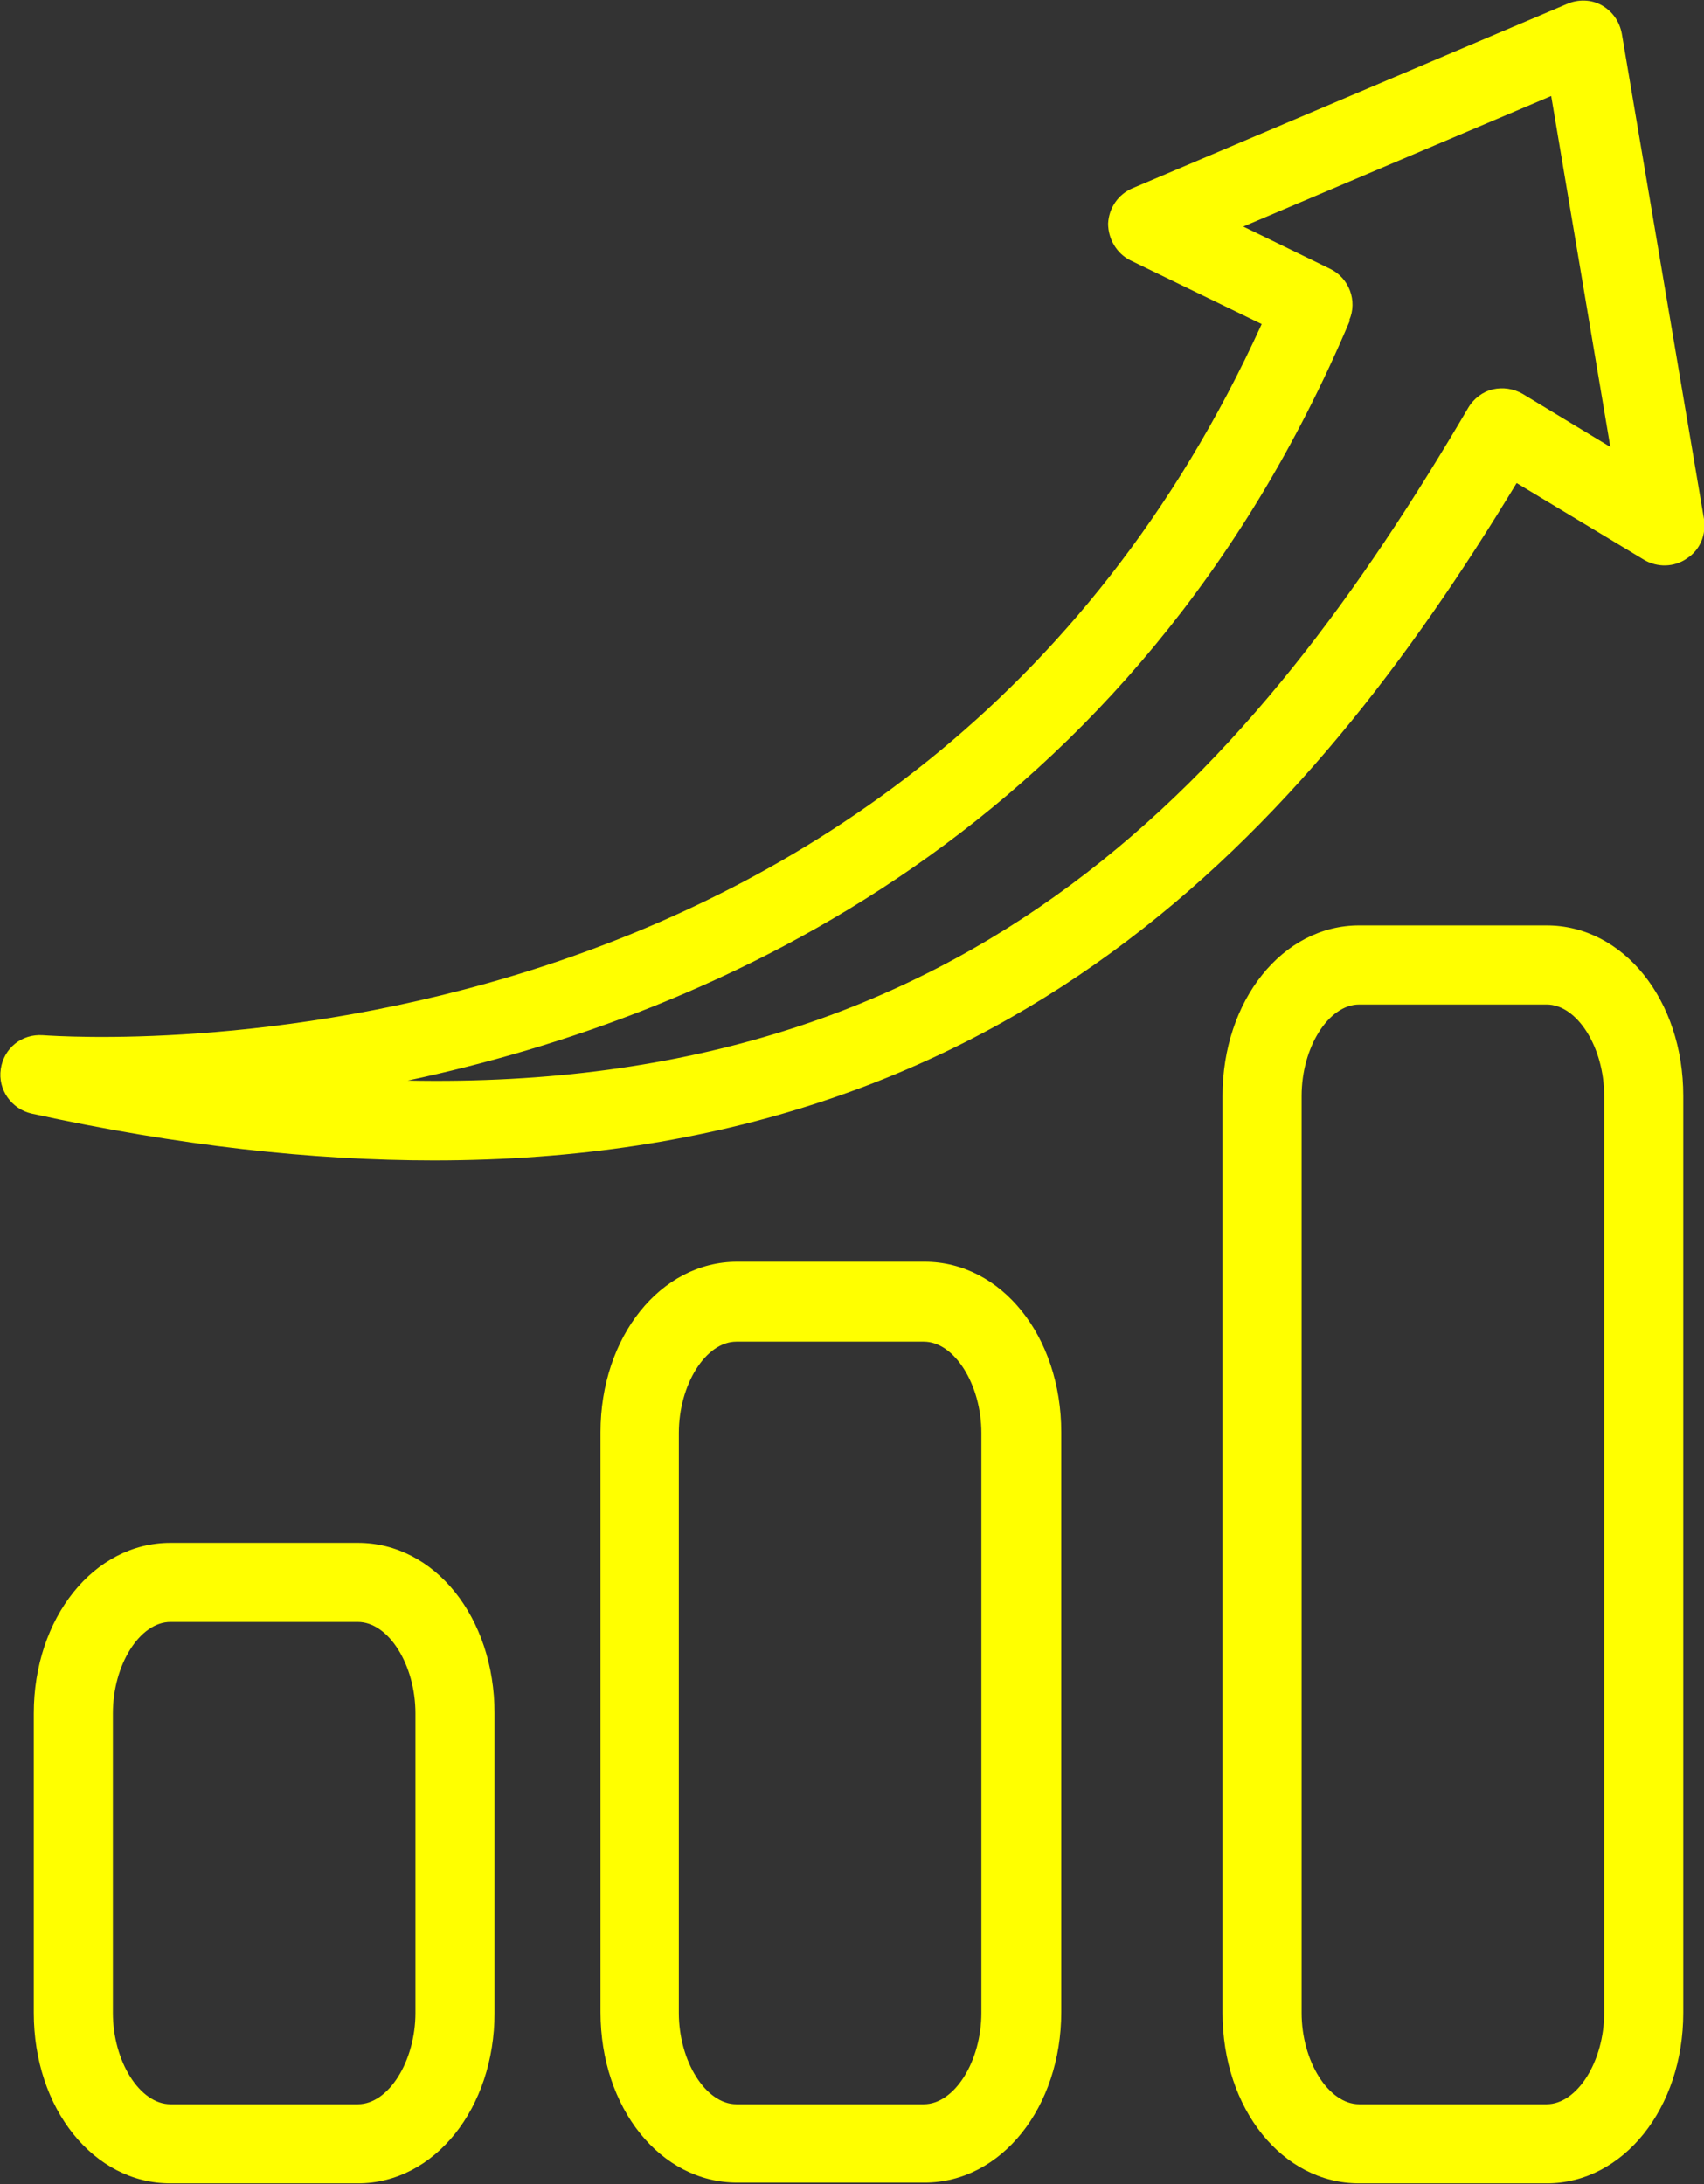 <?xml version="1.0" encoding="UTF-8"?><svg id="Ebene_2" xmlns="http://www.w3.org/2000/svg" viewBox="0 0 22.19 28.44"><rect x="0" y="0" width="22.19" height="28.44" fill="#333333" stroke="none"/><defs><style>.cls-1{fill:#ff0;}</style></defs><g id="Layer_1"><path class="cls-1" d="M.56,13.48c-.28-.02-.51.17-.55.44-.04.27.14.52.4.58,1.92.42,3.66.61,5.24.61,7.48,0,11.35-4.28,14.1-8.82l1.66,1c.17.1.39.1.56-.02.17-.11.25-.31.22-.51l-1.07-6.32c-.03-.16-.12-.29-.26-.37-.14-.08-.31-.08-.45-.02l-5.66,2.4c-.19.08-.31.26-.32.46,0,.2.11.39.29.48l1.71.83C11.87,14.24,1.03,13.51.56,13.48ZM17.57,4.17c.11-.25,0-.55-.25-.67l-1.13-.55,4.01-1.7.77,4.57-1.14-.69c-.12-.07-.26-.09-.39-.06-.13.03-.25.12-.32.24-2.77,4.72-6.41,8.91-13.81,8.76,4-.85,9.46-3.25,12.27-9.9Z"/><path class="cls-1" d="M2.22,20.09c-1,0-1.78.98-1.78,2.22v3.9c0,1.25.78,2.22,1.78,2.22h2.44c1,0,1.78-.98,1.78-2.22v-3.9c0-1.25-.78-2.22-1.78-2.22h-2.44ZM5.41,22.31v3.9c0,.63-.35,1.19-.75,1.19h-2.44c-.4,0-.75-.56-.75-1.19v-3.9c0-.63.35-1.19.75-1.19h2.44c.4,0,.75.56.75,1.19Z"/><path class="cls-1" d="M9.6,16.43c-1,0-1.78.98-1.78,2.22v7.55c0,1.25.78,2.22,1.78,2.22h2.44c1,0,1.78-.98,1.78-2.22v-7.55c0-1.25-.78-2.22-1.78-2.22h-2.44ZM12.78,18.66v7.55c0,.63-.35,1.19-.75,1.19h-2.44c-.4,0-.75-.56-.75-1.19v-7.55c0-.63.35-1.19.75-1.19h2.44c.4,0,.75.56.75,1.19Z"/><path class="cls-1" d="M20.14,12.05h-2.44c-1,0-1.78.98-1.78,2.22v11.94c0,1.25.78,2.22,1.78,2.22h2.44c1,0,1.78-.98,1.78-2.22v-11.94c0-1.25-.78-2.22-1.78-2.22ZM20.89,26.21c0,.63-.35,1.19-.75,1.19h-2.44c-.4,0-.75-.56-.75-1.19v-11.94c0-.63.35-1.19.75-1.19h2.44c.4,0,.75.56.75,1.19v11.94Z"/></g></svg>